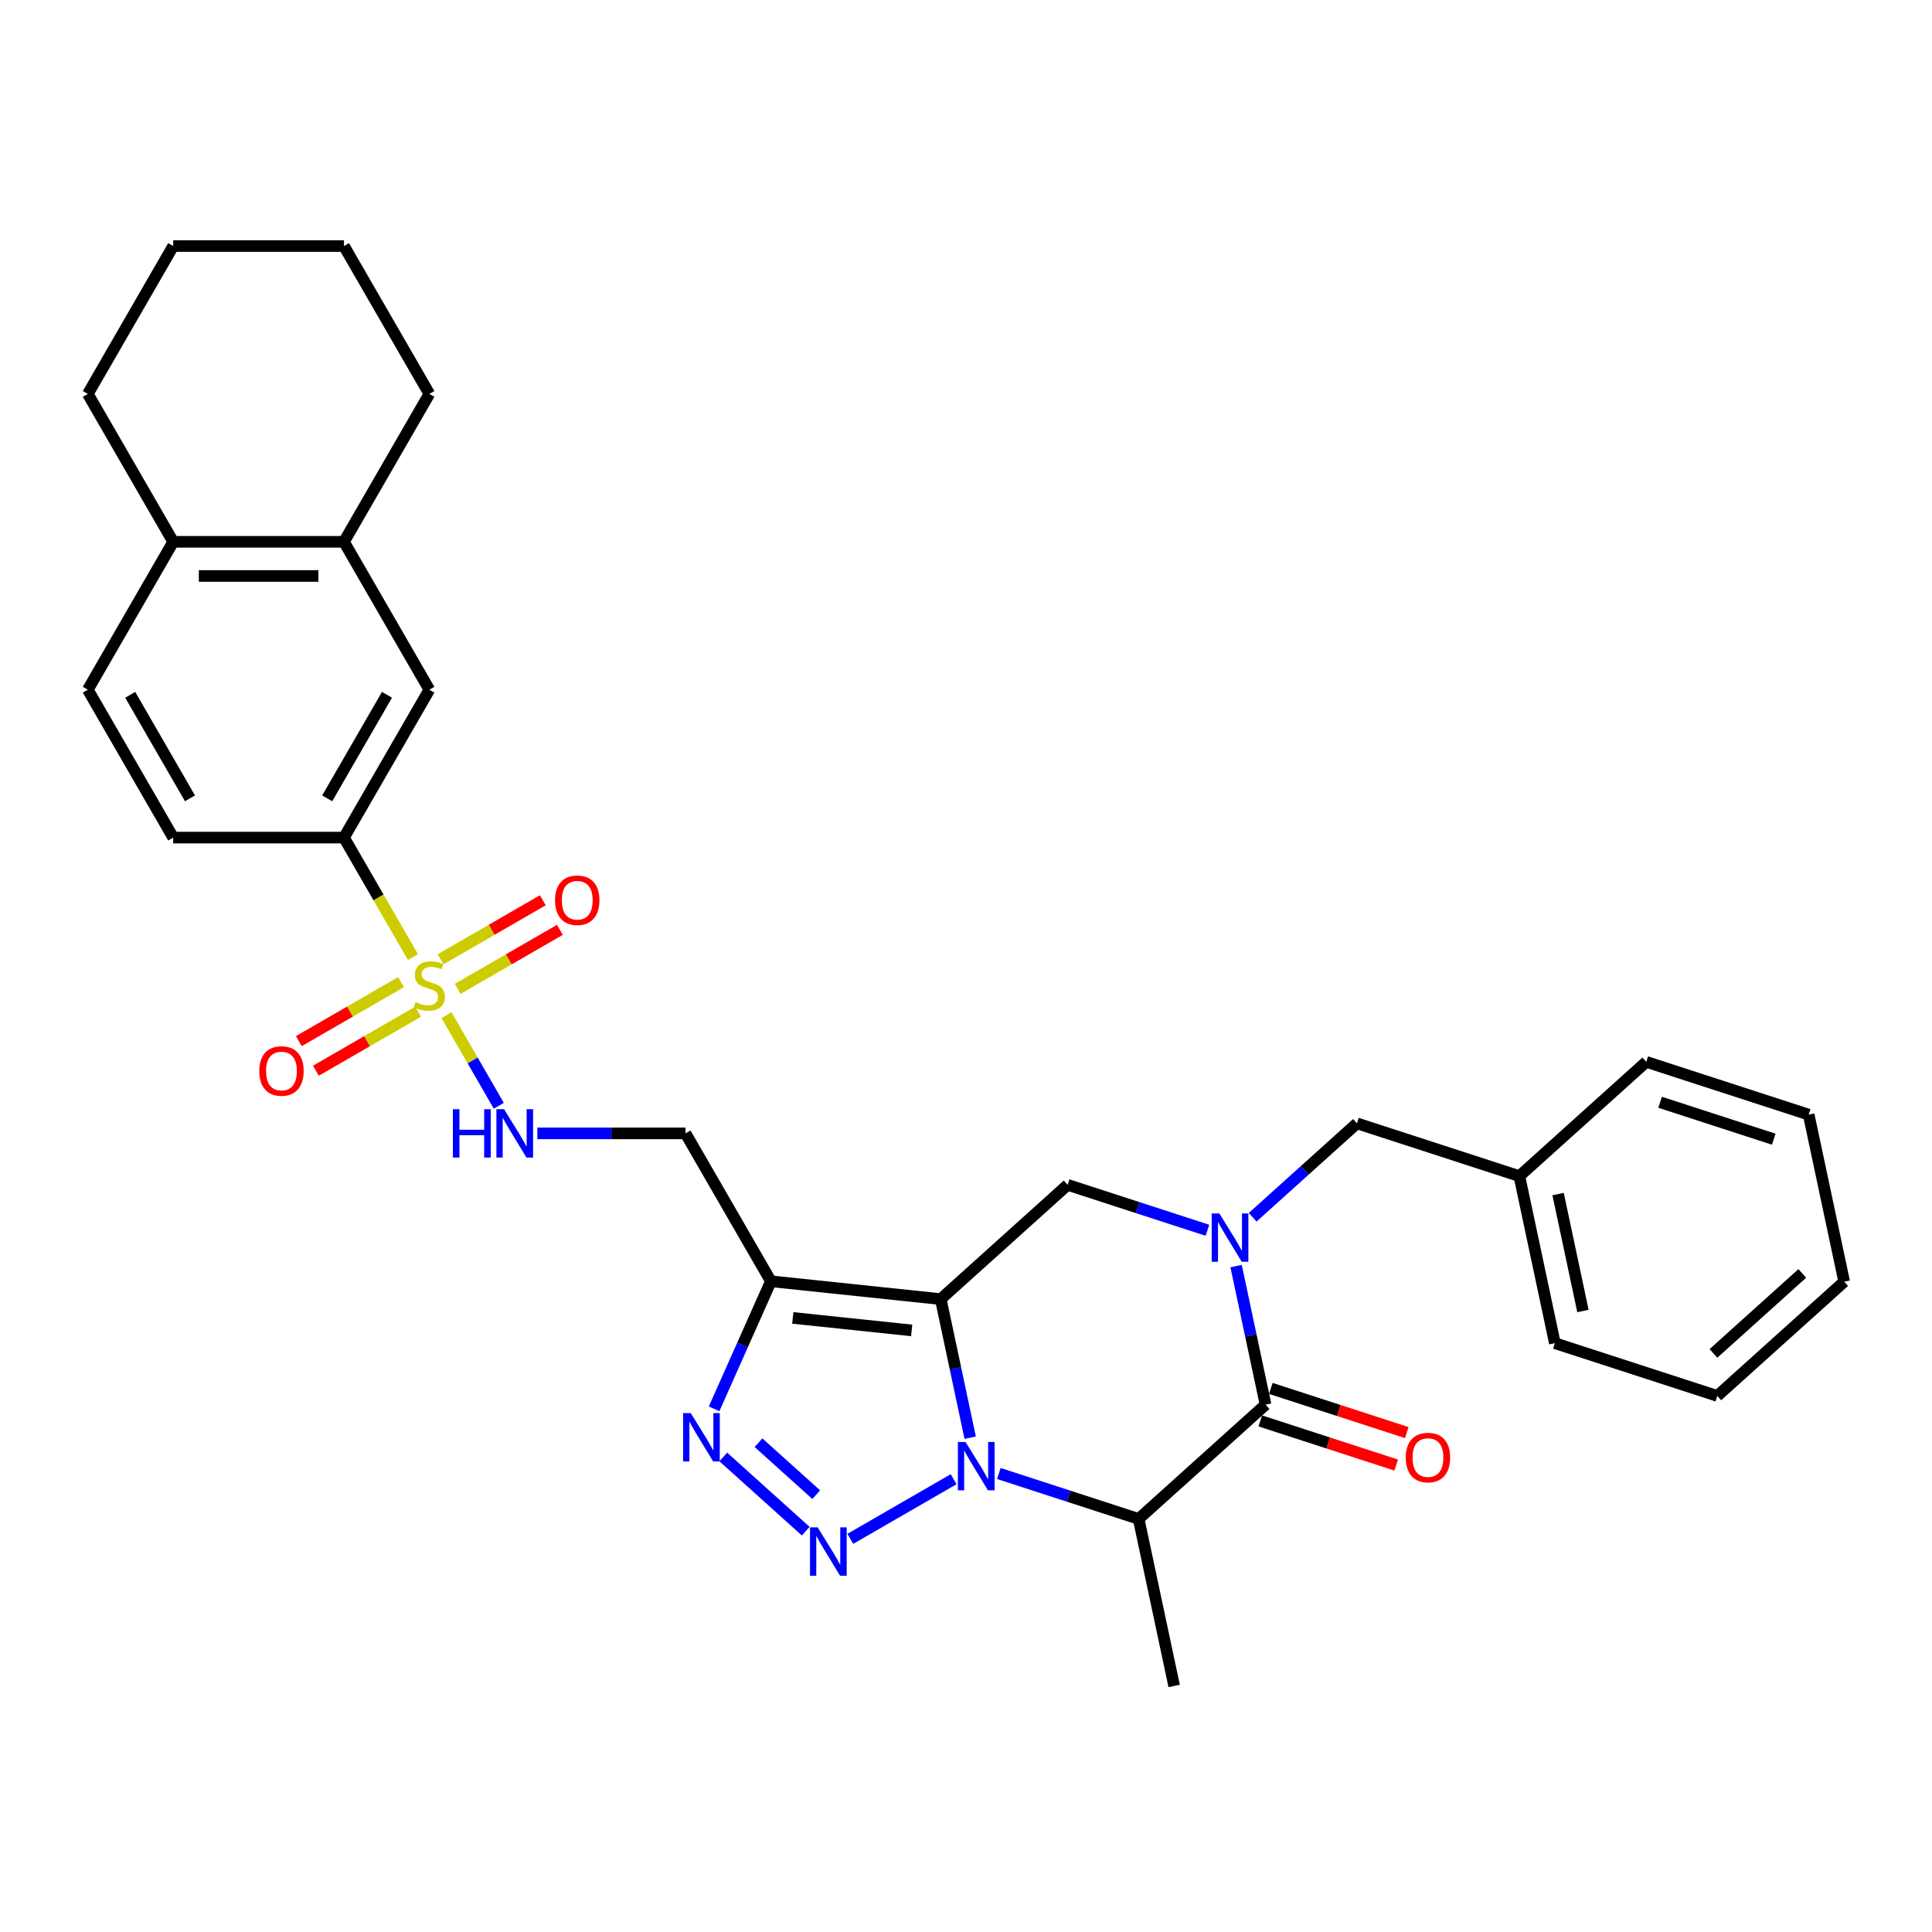 <?xml version='1.0' encoding='iso-8859-1'?>
<svg version='1.1' baseProfile='full'
              xmlns='http://www.w3.org/2000/svg'
                      xmlns:rdkit='http://www.rdkit.org/xml'
                      xmlns:xlink='http://www.w3.org/1999/xlink'
                  xml:space='preserve'
width='1000px' height='1000px' viewBox='0 0 1000 1000'>
<!-- END OF HEADER -->
<rect style='opacity:1.0;fill:#FFFFFF;stroke:none' width='1000' height='1000' x='0' y='0'> </rect>
<path class='bond-0' d='M 502.166,744.154 L 494.542,708.288' style='fill:none;fill-rule:evenodd;stroke:#0000FF;stroke-width:6px;stroke-linecap:butt;stroke-linejoin:miter;stroke-opacity:1' />
<path class='bond-0' d='M 494.542,708.288 L 486.919,672.421' style='fill:none;fill-rule:evenodd;stroke:#000000;stroke-width:6px;stroke-linecap:butt;stroke-linejoin:miter;stroke-opacity:1' />
<path class='bond-1' d='M 493.593,765.636 L 440.113,796.513' style='fill:none;fill-rule:evenodd;stroke:#0000FF;stroke-width:6px;stroke-linecap:butt;stroke-linejoin:miter;stroke-opacity:1' />
<path class='bond-4' d='M 516.999,762.682 L 553.179,774.438' style='fill:none;fill-rule:evenodd;stroke:#0000FF;stroke-width:6px;stroke-linecap:butt;stroke-linejoin:miter;stroke-opacity:1' />
<path class='bond-4' d='M 553.179,774.438 L 589.359,786.193' style='fill:none;fill-rule:evenodd;stroke:#000000;stroke-width:6px;stroke-linecap:butt;stroke-linejoin:miter;stroke-opacity:1' />
<path class='bond-5' d='M 486.919,672.421 L 399.013,663.182' style='fill:none;fill-rule:evenodd;stroke:#000000;stroke-width:6px;stroke-linecap:butt;stroke-linejoin:miter;stroke-opacity:1' />
<path class='bond-5' d='M 471.885,688.617 L 410.351,682.149' style='fill:none;fill-rule:evenodd;stroke:#000000;stroke-width:6px;stroke-linecap:butt;stroke-linejoin:miter;stroke-opacity:1' />
<path class='bond-8' d='M 486.919,672.421 L 552.605,613.277' style='fill:none;fill-rule:evenodd;stroke:#000000;stroke-width:6px;stroke-linecap:butt;stroke-linejoin:miter;stroke-opacity:1' />
<path class='bond-7' d='M 417.045,792.537 L 374.371,754.113' style='fill:none;fill-rule:evenodd;stroke:#0000FF;stroke-width:6px;stroke-linecap:butt;stroke-linejoin:miter;stroke-opacity:1' />
<path class='bond-7' d='M 422.473,773.636 L 392.601,746.739' style='fill:none;fill-rule:evenodd;stroke:#0000FF;stroke-width:6px;stroke-linecap:butt;stroke-linejoin:miter;stroke-opacity:1' />
<path class='bond-2' d='M 231.103,525.449 L 244.643,548.901' style='fill:none;fill-rule:evenodd;stroke:#CCCC00;stroke-width:6px;stroke-linecap:butt;stroke-linejoin:miter;stroke-opacity:1' />
<path class='bond-2' d='M 244.643,548.901 L 258.183,572.352' style='fill:none;fill-rule:evenodd;stroke:#0000FF;stroke-width:6px;stroke-linecap:butt;stroke-linejoin:miter;stroke-opacity:1' />
<path class='bond-9' d='M 213.752,495.396 L 195.896,464.468' style='fill:none;fill-rule:evenodd;stroke:#CCCC00;stroke-width:6px;stroke-linecap:butt;stroke-linejoin:miter;stroke-opacity:1' />
<path class='bond-9' d='M 195.896,464.468 L 178.039,433.539' style='fill:none;fill-rule:evenodd;stroke:#000000;stroke-width:6px;stroke-linecap:butt;stroke-linejoin:miter;stroke-opacity:1' />
<path class='bond-14' d='M 207.579,508.342 L 181.125,523.615' style='fill:none;fill-rule:evenodd;stroke:#CCCC00;stroke-width:6px;stroke-linecap:butt;stroke-linejoin:miter;stroke-opacity:1' />
<path class='bond-14' d='M 181.125,523.615 L 154.672,538.888' style='fill:none;fill-rule:evenodd;stroke:#FF0000;stroke-width:6px;stroke-linecap:butt;stroke-linejoin:miter;stroke-opacity:1' />
<path class='bond-14' d='M 216.418,523.651 L 189.964,538.924' style='fill:none;fill-rule:evenodd;stroke:#CCCC00;stroke-width:6px;stroke-linecap:butt;stroke-linejoin:miter;stroke-opacity:1' />
<path class='bond-14' d='M 189.964,538.924 L 163.511,554.197' style='fill:none;fill-rule:evenodd;stroke:#FF0000;stroke-width:6px;stroke-linecap:butt;stroke-linejoin:miter;stroke-opacity:1' />
<path class='bond-15' d='M 236.889,511.832 L 263.342,496.559' style='fill:none;fill-rule:evenodd;stroke:#CCCC00;stroke-width:6px;stroke-linecap:butt;stroke-linejoin:miter;stroke-opacity:1' />
<path class='bond-15' d='M 263.342,496.559 L 289.796,481.286' style='fill:none;fill-rule:evenodd;stroke:#FF0000;stroke-width:6px;stroke-linecap:butt;stroke-linejoin:miter;stroke-opacity:1' />
<path class='bond-15' d='M 228.05,496.523 L 254.504,481.25' style='fill:none;fill-rule:evenodd;stroke:#CCCC00;stroke-width:6px;stroke-linecap:butt;stroke-linejoin:miter;stroke-opacity:1' />
<path class='bond-15' d='M 254.504,481.25 L 280.957,465.977' style='fill:none;fill-rule:evenodd;stroke:#FF0000;stroke-width:6px;stroke-linecap:butt;stroke-linejoin:miter;stroke-opacity:1' />
<path class='bond-3' d='M 639.799,655.317 L 647.422,691.183' style='fill:none;fill-rule:evenodd;stroke:#0000FF;stroke-width:6px;stroke-linecap:butt;stroke-linejoin:miter;stroke-opacity:1' />
<path class='bond-3' d='M 647.422,691.183 L 655.046,727.049' style='fill:none;fill-rule:evenodd;stroke:#000000;stroke-width:6px;stroke-linecap:butt;stroke-linejoin:miter;stroke-opacity:1' />
<path class='bond-13' d='M 648.371,630.054 L 675.363,605.75' style='fill:none;fill-rule:evenodd;stroke:#0000FF;stroke-width:6px;stroke-linecap:butt;stroke-linejoin:miter;stroke-opacity:1' />
<path class='bond-13' d='M 675.363,605.75 L 702.355,581.447' style='fill:none;fill-rule:evenodd;stroke:#000000;stroke-width:6px;stroke-linecap:butt;stroke-linejoin:miter;stroke-opacity:1' />
<path class='bond-33' d='M 624.966,636.789 L 588.785,625.033' style='fill:none;fill-rule:evenodd;stroke:#0000FF;stroke-width:6px;stroke-linecap:butt;stroke-linejoin:miter;stroke-opacity:1' />
<path class='bond-33' d='M 588.785,625.033 L 552.605,613.277' style='fill:none;fill-rule:evenodd;stroke:#000000;stroke-width:6px;stroke-linecap:butt;stroke-linejoin:miter;stroke-opacity:1' />
<path class='bond-6' d='M 589.359,786.193 L 655.046,727.049' style='fill:none;fill-rule:evenodd;stroke:#000000;stroke-width:6px;stroke-linecap:butt;stroke-linejoin:miter;stroke-opacity:1' />
<path class='bond-21' d='M 589.359,786.193 L 607.737,872.652' style='fill:none;fill-rule:evenodd;stroke:#000000;stroke-width:6px;stroke-linecap:butt;stroke-linejoin:miter;stroke-opacity:1' />
<path class='bond-11' d='M 399.013,663.182 L 354.818,586.635' style='fill:none;fill-rule:evenodd;stroke:#000000;stroke-width:6px;stroke-linecap:butt;stroke-linejoin:miter;stroke-opacity:1' />
<path class='bond-32' d='M 399.013,663.182 L 384.316,696.193' style='fill:none;fill-rule:evenodd;stroke:#000000;stroke-width:6px;stroke-linecap:butt;stroke-linejoin:miter;stroke-opacity:1' />
<path class='bond-32' d='M 384.316,696.193 L 369.618,729.204' style='fill:none;fill-rule:evenodd;stroke:#0000FF;stroke-width:6px;stroke-linecap:butt;stroke-linejoin:miter;stroke-opacity:1' />
<path class='bond-17' d='M 652.314,735.456 L 687.496,746.887' style='fill:none;fill-rule:evenodd;stroke:#000000;stroke-width:6px;stroke-linecap:butt;stroke-linejoin:miter;stroke-opacity:1' />
<path class='bond-17' d='M 687.496,746.887 L 722.677,758.318' style='fill:none;fill-rule:evenodd;stroke:#FF0000;stroke-width:6px;stroke-linecap:butt;stroke-linejoin:miter;stroke-opacity:1' />
<path class='bond-17' d='M 657.777,718.643 L 692.959,730.074' style='fill:none;fill-rule:evenodd;stroke:#000000;stroke-width:6px;stroke-linecap:butt;stroke-linejoin:miter;stroke-opacity:1' />
<path class='bond-17' d='M 692.959,730.074 L 728.14,741.505' style='fill:none;fill-rule:evenodd;stroke:#FF0000;stroke-width:6px;stroke-linecap:butt;stroke-linejoin:miter;stroke-opacity:1' />
<path class='bond-12' d='M 178.039,433.539 L 222.234,356.991' style='fill:none;fill-rule:evenodd;stroke:#000000;stroke-width:6px;stroke-linecap:butt;stroke-linejoin:miter;stroke-opacity:1' />
<path class='bond-12' d='M 169.359,413.218 L 200.295,359.635' style='fill:none;fill-rule:evenodd;stroke:#000000;stroke-width:6px;stroke-linecap:butt;stroke-linejoin:miter;stroke-opacity:1' />
<path class='bond-19' d='M 178.039,433.539 L 89.649,433.539' style='fill:none;fill-rule:evenodd;stroke:#000000;stroke-width:6px;stroke-linecap:butt;stroke-linejoin:miter;stroke-opacity:1' />
<path class='bond-10' d='M 278.131,586.635 L 316.475,586.635' style='fill:none;fill-rule:evenodd;stroke:#0000FF;stroke-width:6px;stroke-linecap:butt;stroke-linejoin:miter;stroke-opacity:1' />
<path class='bond-10' d='M 316.475,586.635 L 354.818,586.635' style='fill:none;fill-rule:evenodd;stroke:#000000;stroke-width:6px;stroke-linecap:butt;stroke-linejoin:miter;stroke-opacity:1' />
<path class='bond-16' d='M 222.234,356.991 L 178.039,280.444' style='fill:none;fill-rule:evenodd;stroke:#000000;stroke-width:6px;stroke-linecap:butt;stroke-linejoin:miter;stroke-opacity:1' />
<path class='bond-22' d='M 702.355,581.447 L 786.418,608.761' style='fill:none;fill-rule:evenodd;stroke:#000000;stroke-width:6px;stroke-linecap:butt;stroke-linejoin:miter;stroke-opacity:1' />
<path class='bond-23' d='M 178.039,280.444 L 222.234,203.896' style='fill:none;fill-rule:evenodd;stroke:#000000;stroke-width:6px;stroke-linecap:butt;stroke-linejoin:miter;stroke-opacity:1' />
<path class='bond-35' d='M 178.039,280.444 L 89.649,280.444' style='fill:none;fill-rule:evenodd;stroke:#000000;stroke-width:6px;stroke-linecap:butt;stroke-linejoin:miter;stroke-opacity:1' />
<path class='bond-35' d='M 164.781,298.122 L 102.908,298.122' style='fill:none;fill-rule:evenodd;stroke:#000000;stroke-width:6px;stroke-linecap:butt;stroke-linejoin:miter;stroke-opacity:1' />
<path class='bond-18' d='M 89.649,280.444 L 45.455,356.991' style='fill:none;fill-rule:evenodd;stroke:#000000;stroke-width:6px;stroke-linecap:butt;stroke-linejoin:miter;stroke-opacity:1' />
<path class='bond-24' d='M 89.649,280.444 L 45.455,203.896' style='fill:none;fill-rule:evenodd;stroke:#000000;stroke-width:6px;stroke-linecap:butt;stroke-linejoin:miter;stroke-opacity:1' />
<path class='bond-20' d='M 89.649,433.539 L 45.455,356.991' style='fill:none;fill-rule:evenodd;stroke:#000000;stroke-width:6px;stroke-linecap:butt;stroke-linejoin:miter;stroke-opacity:1' />
<path class='bond-20' d='M 98.33,413.218 L 67.393,359.635' style='fill:none;fill-rule:evenodd;stroke:#000000;stroke-width:6px;stroke-linecap:butt;stroke-linejoin:miter;stroke-opacity:1' />
<path class='bond-25' d='M 786.418,608.761 L 804.796,695.219' style='fill:none;fill-rule:evenodd;stroke:#000000;stroke-width:6px;stroke-linecap:butt;stroke-linejoin:miter;stroke-opacity:1' />
<path class='bond-25' d='M 806.467,618.054 L 819.331,678.575' style='fill:none;fill-rule:evenodd;stroke:#000000;stroke-width:6px;stroke-linecap:butt;stroke-linejoin:miter;stroke-opacity:1' />
<path class='bond-26' d='M 786.418,608.761 L 852.105,549.617' style='fill:none;fill-rule:evenodd;stroke:#000000;stroke-width:6px;stroke-linecap:butt;stroke-linejoin:miter;stroke-opacity:1' />
<path class='bond-27' d='M 222.234,203.896 L 178.039,127.348' style='fill:none;fill-rule:evenodd;stroke:#000000;stroke-width:6px;stroke-linecap:butt;stroke-linejoin:miter;stroke-opacity:1' />
<path class='bond-28' d='M 45.455,203.896 L 89.649,127.348' style='fill:none;fill-rule:evenodd;stroke:#000000;stroke-width:6px;stroke-linecap:butt;stroke-linejoin:miter;stroke-opacity:1' />
<path class='bond-30' d='M 804.796,695.219 L 888.859,722.533' style='fill:none;fill-rule:evenodd;stroke:#000000;stroke-width:6px;stroke-linecap:butt;stroke-linejoin:miter;stroke-opacity:1' />
<path class='bond-29' d='M 852.105,549.617 L 936.168,576.93' style='fill:none;fill-rule:evenodd;stroke:#000000;stroke-width:6px;stroke-linecap:butt;stroke-linejoin:miter;stroke-opacity:1' />
<path class='bond-29' d='M 859.251,570.526 L 918.096,589.646' style='fill:none;fill-rule:evenodd;stroke:#000000;stroke-width:6px;stroke-linecap:butt;stroke-linejoin:miter;stroke-opacity:1' />
<path class='bond-36' d='M 178.039,127.348 L 89.649,127.348' style='fill:none;fill-rule:evenodd;stroke:#000000;stroke-width:6px;stroke-linecap:butt;stroke-linejoin:miter;stroke-opacity:1' />
<path class='bond-31' d='M 936.168,576.93 L 954.545,663.389' style='fill:none;fill-rule:evenodd;stroke:#000000;stroke-width:6px;stroke-linecap:butt;stroke-linejoin:miter;stroke-opacity:1' />
<path class='bond-34' d='M 888.859,722.533 L 954.545,663.389' style='fill:none;fill-rule:evenodd;stroke:#000000;stroke-width:6px;stroke-linecap:butt;stroke-linejoin:miter;stroke-opacity:1' />
<path class='bond-34' d='M 886.883,700.524 L 932.864,659.123' style='fill:none;fill-rule:evenodd;stroke:#000000;stroke-width:6px;stroke-linecap:butt;stroke-linejoin:miter;stroke-opacity:1' />
<path  class='atom-0' d='M 499.763 746.364
L 507.965 759.622
Q 508.778 760.93, 510.087 763.299
Q 511.395 765.668, 511.465 765.809
L 511.465 746.364
L 514.789 746.364
L 514.789 771.396
L 511.359 771.396
L 502.556 756.9
Q 501.53 755.203, 500.434 753.258
Q 499.374 751.313, 499.056 750.712
L 499.056 771.396
L 495.803 771.396
L 495.803 746.364
L 499.763 746.364
' fill='#0000FF'/>
<path  class='atom-2' d='M 423.215 790.558
L 431.418 803.817
Q 432.231 805.125, 433.539 807.494
Q 434.847 809.863, 434.918 810.004
L 434.918 790.558
L 438.241 790.558
L 438.241 815.59
L 434.812 815.59
L 426.008 801.094
Q 424.983 799.397, 423.887 797.453
Q 422.826 795.508, 422.508 794.907
L 422.508 815.59
L 419.255 815.59
L 419.255 790.558
L 423.215 790.558
' fill='#0000FF'/>
<path  class='atom-3' d='M 215.163 518.678
Q 215.446 518.784, 216.612 519.279
Q 217.779 519.774, 219.052 520.093
Q 220.36 520.375, 221.633 520.375
Q 224.002 520.375, 225.381 519.244
Q 226.759 518.077, 226.759 516.062
Q 226.759 514.683, 226.052 513.835
Q 225.381 512.986, 224.32 512.526
Q 223.259 512.067, 221.491 511.536
Q 219.264 510.865, 217.92 510.228
Q 216.612 509.592, 215.658 508.248
Q 214.738 506.905, 214.738 504.642
Q 214.738 501.495, 216.86 499.551
Q 219.016 497.606, 223.259 497.606
Q 226.158 497.606, 229.446 498.985
L 228.633 501.707
Q 225.628 500.47, 223.365 500.47
Q 220.926 500.47, 219.582 501.495
Q 218.239 502.485, 218.274 504.218
Q 218.274 505.561, 218.946 506.374
Q 219.653 507.188, 220.643 507.647
Q 221.668 508.107, 223.365 508.637
Q 225.628 509.344, 226.972 510.051
Q 228.315 510.759, 229.27 512.208
Q 230.26 513.622, 230.26 516.062
Q 230.26 519.527, 227.926 521.401
Q 225.628 523.239, 221.774 523.239
Q 219.547 523.239, 217.85 522.744
Q 216.188 522.285, 214.208 521.471
L 215.163 518.678
' fill='#CCCC00'/>
<path  class='atom-4' d='M 631.135 628.075
L 639.338 641.334
Q 640.151 642.642, 641.459 645.011
Q 642.767 647.379, 642.838 647.521
L 642.838 628.075
L 646.162 628.075
L 646.162 653.107
L 642.732 653.107
L 633.928 638.611
Q 632.903 636.914, 631.807 634.97
Q 630.746 633.025, 630.428 632.424
L 630.428 653.107
L 627.175 653.107
L 627.175 628.075
L 631.135 628.075
' fill='#0000FF'/>
<path  class='atom-8' d='M 357.529 731.414
L 365.731 744.673
Q 366.544 745.981, 367.853 748.35
Q 369.161 750.718, 369.231 750.86
L 369.231 731.414
L 372.555 731.414
L 372.555 756.446
L 369.125 756.446
L 360.322 741.95
Q 359.296 740.253, 358.2 738.309
Q 357.14 736.364, 356.822 735.763
L 356.822 756.446
L 353.569 756.446
L 353.569 731.414
L 357.529 731.414
' fill='#0000FF'/>
<path  class='atom-11' d='M 234.414 574.119
L 237.808 574.119
L 237.808 584.761
L 250.607 584.761
L 250.607 574.119
L 254.001 574.119
L 254.001 599.15
L 250.607 599.15
L 250.607 587.589
L 237.808 587.589
L 237.808 599.15
L 234.414 599.15
L 234.414 574.119
' fill='#0000FF'/>
<path  class='atom-11' d='M 260.895 574.119
L 269.098 587.377
Q 269.911 588.685, 271.219 591.054
Q 272.528 593.423, 272.598 593.564
L 272.598 574.119
L 275.922 574.119
L 275.922 599.15
L 272.492 599.15
L 263.689 584.655
Q 262.663 582.958, 261.567 581.013
Q 260.507 579.068, 260.188 578.467
L 260.188 599.15
L 256.936 599.15
L 256.936 574.119
L 260.895 574.119
' fill='#0000FF'/>
<path  class='atom-15' d='M 134.196 554.352
Q 134.196 548.342, 137.165 544.983
Q 140.135 541.624, 145.686 541.624
Q 151.237 541.624, 154.207 544.983
Q 157.177 548.342, 157.177 554.352
Q 157.177 560.434, 154.172 563.898
Q 151.166 567.328, 145.686 567.328
Q 140.171 567.328, 137.165 563.898
Q 134.196 560.469, 134.196 554.352
M 145.686 564.5
Q 149.505 564.5, 151.555 561.954
Q 153.641 559.373, 153.641 554.352
Q 153.641 549.438, 151.555 546.963
Q 149.505 544.453, 145.686 544.453
Q 141.868 544.453, 139.782 546.928
Q 137.731 549.403, 137.731 554.352
Q 137.731 559.408, 139.782 561.954
Q 141.868 564.5, 145.686 564.5
' fill='#FF0000'/>
<path  class='atom-16' d='M 287.291 465.963
Q 287.291 459.952, 290.261 456.593
Q 293.231 453.235, 298.782 453.235
Q 304.332 453.235, 307.302 456.593
Q 310.272 459.952, 310.272 465.963
Q 310.272 472.044, 307.267 475.509
Q 304.262 478.938, 298.782 478.938
Q 293.266 478.938, 290.261 475.509
Q 287.291 472.079, 287.291 465.963
M 298.782 476.11
Q 302.6 476.11, 304.651 473.564
Q 306.737 470.983, 306.737 465.963
Q 306.737 461.048, 304.651 458.573
Q 302.6 456.063, 298.782 456.063
Q 294.963 456.063, 292.877 458.538
Q 290.826 461.013, 290.826 465.963
Q 290.826 471.019, 292.877 473.564
Q 294.963 476.11, 298.782 476.11
' fill='#FF0000'/>
<path  class='atom-18' d='M 727.619 754.434
Q 727.619 748.423, 730.589 745.065
Q 733.558 741.706, 739.109 741.706
Q 744.66 741.706, 747.63 745.065
Q 750.6 748.423, 750.6 754.434
Q 750.6 760.515, 747.595 763.98
Q 744.589 767.409, 739.109 767.409
Q 733.594 767.409, 730.589 763.98
Q 727.619 760.55, 727.619 754.434
M 739.109 764.581
Q 742.928 764.581, 744.978 762.035
Q 747.064 759.454, 747.064 754.434
Q 747.064 749.519, 744.978 747.044
Q 742.928 744.534, 739.109 744.534
Q 735.291 744.534, 733.205 747.009
Q 731.154 749.484, 731.154 754.434
Q 731.154 759.49, 733.205 762.035
Q 735.291 764.581, 739.109 764.581
' fill='#FF0000'/>
</svg>
